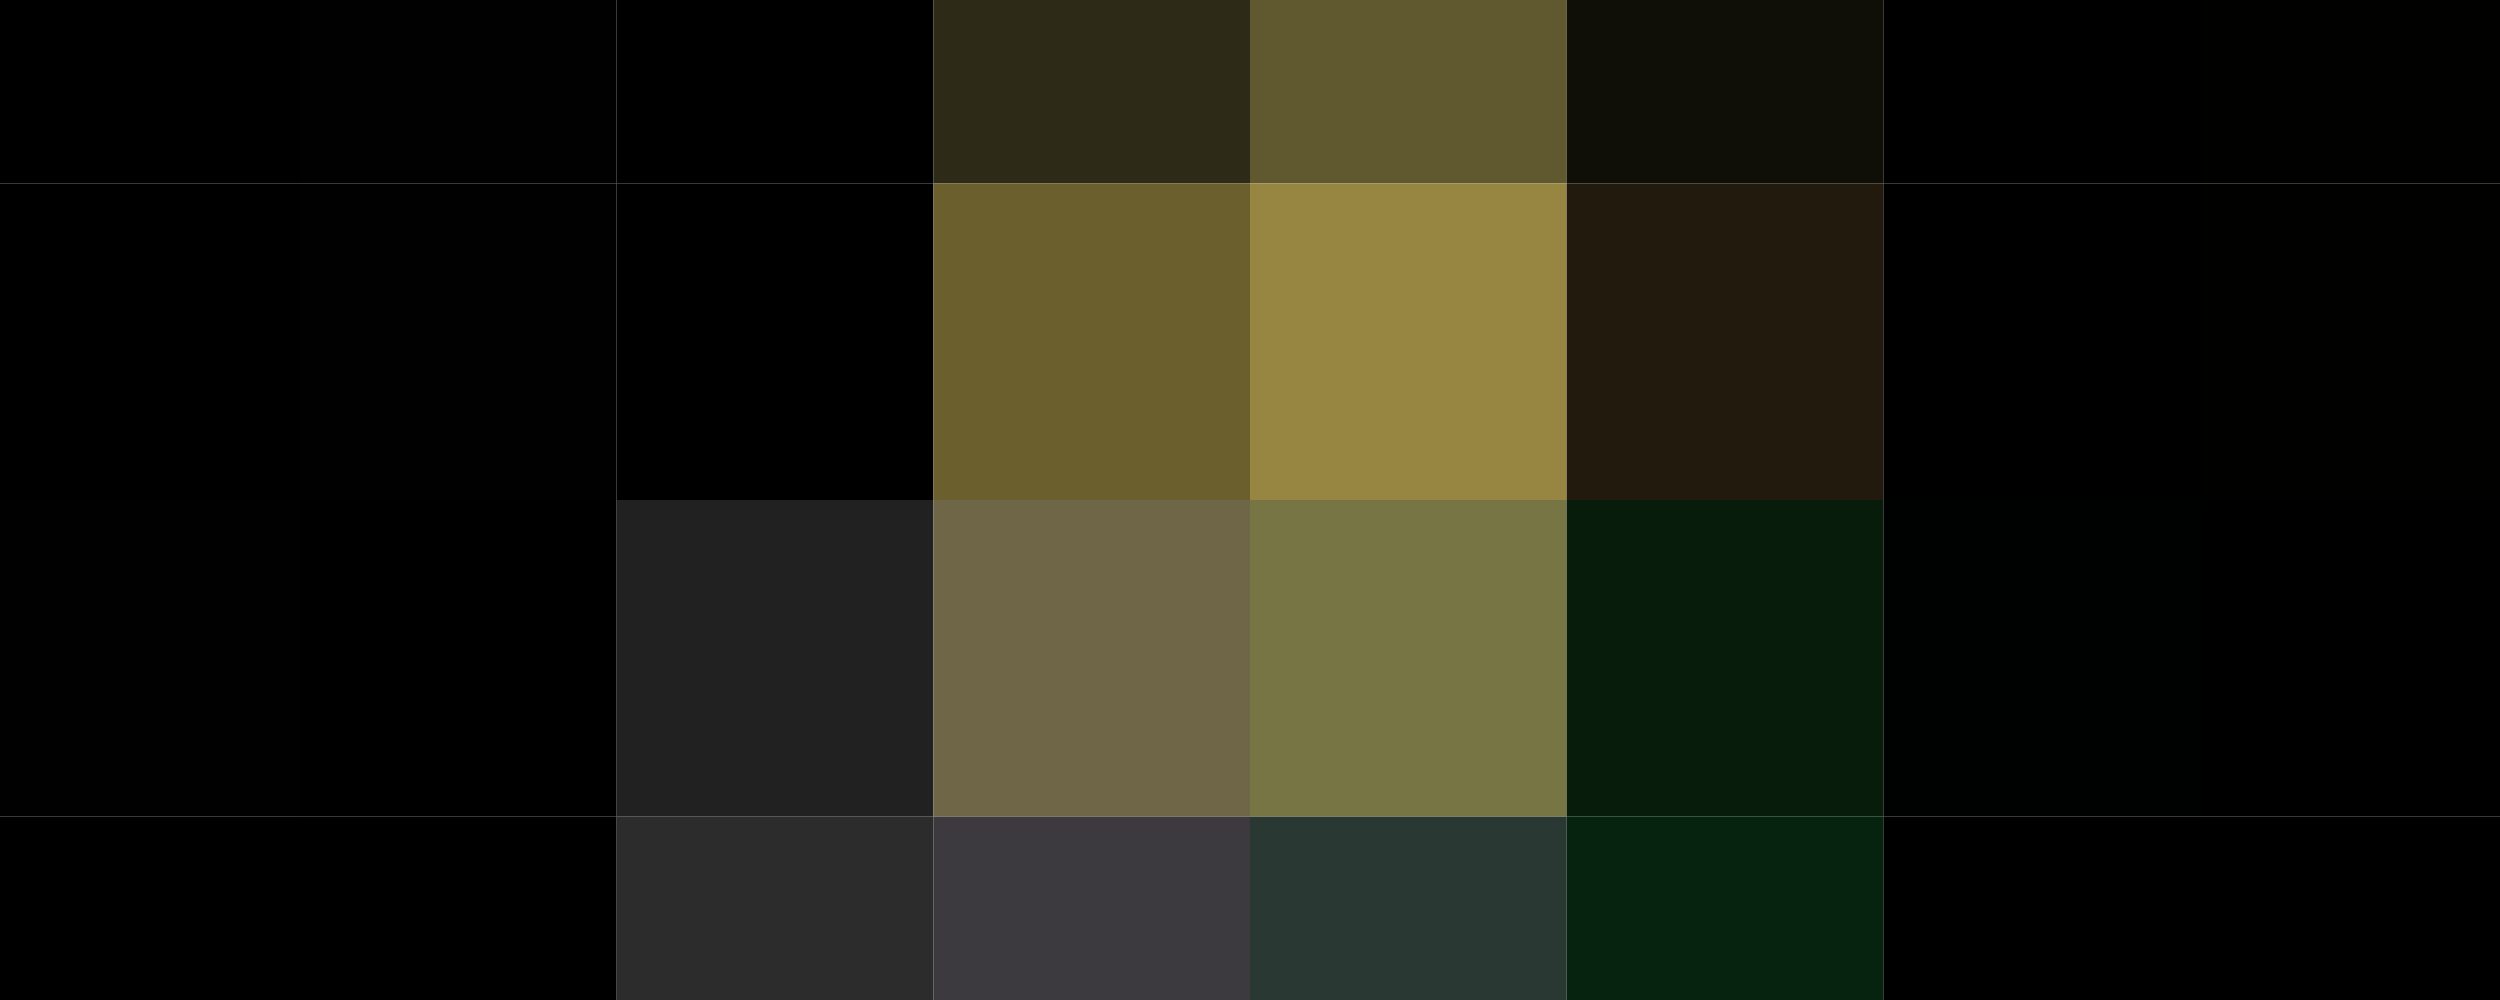 <svg xmlns="http://www.w3.org/2000/svg" width="300" height="120"><g filter="blur(12px)"><path d="M-40-54h76v76h-76z"/><path fill="#020101" d="M36-54h38v76H36z"/><path d="M74-54h38v76H74z"/><path fill="#2d2a17" d="M112-54h38v76h-38z"/><path fill="#60582f" d="M150-54h38v76h-38z"/><path fill="#0f0e07" d="M188-54h38v76h-38z"/><path d="M226-54h38v76h-38z"/><path fill="#010100" d="M264-54h76v76h-76z"/><path d="M-40 22h76v38h-76z"/><path fill="#020101" d="M36 22h38v38H36z"/><path d="M74 22h38v38H74z"/><path fill="#6b5f2e" d="M112 22h38v38h-38z"/><path fill="#978542" d="M150 22h38v38h-38z"/><path fill="#211a0d" d="M188 22h38v38h-38z"/><path d="M226 22h38v38h-38z"/><path fill="#010100" d="M264 22h76v38h-76z"/><path fill="#010101" d="M-40 60h76v38h-76z"/><path d="M36 60h38v38H36z"/><path fill="#212122" d="M74 60h38v38H74z"/><path fill="#6f6648" d="M112 60h38v38h-38z"/><path fill="#787544" d="M150 60h38v38h-38z"/><path fill="#071c0b" d="M188 60h38v38h-38z"/><path fill="#000201" d="M226 60h38v38h-38z"/><path d="M264 60h76v38h-76zM-40 98h76v76h-76zm76 0h38v76H36z"/><path fill="#2c2c2c" d="M74 98h38v76H74z"/><path fill="#3c3a3f" d="M112 98h38v76h-38z"/><path fill="#293832" d="M150 98h38v76h-38z"/><path fill="#05230f" d="M188 98h38v76h-38z"/><path d="M226 98h38v76h-38zm38 0h76v76h-76z"/></g></svg>